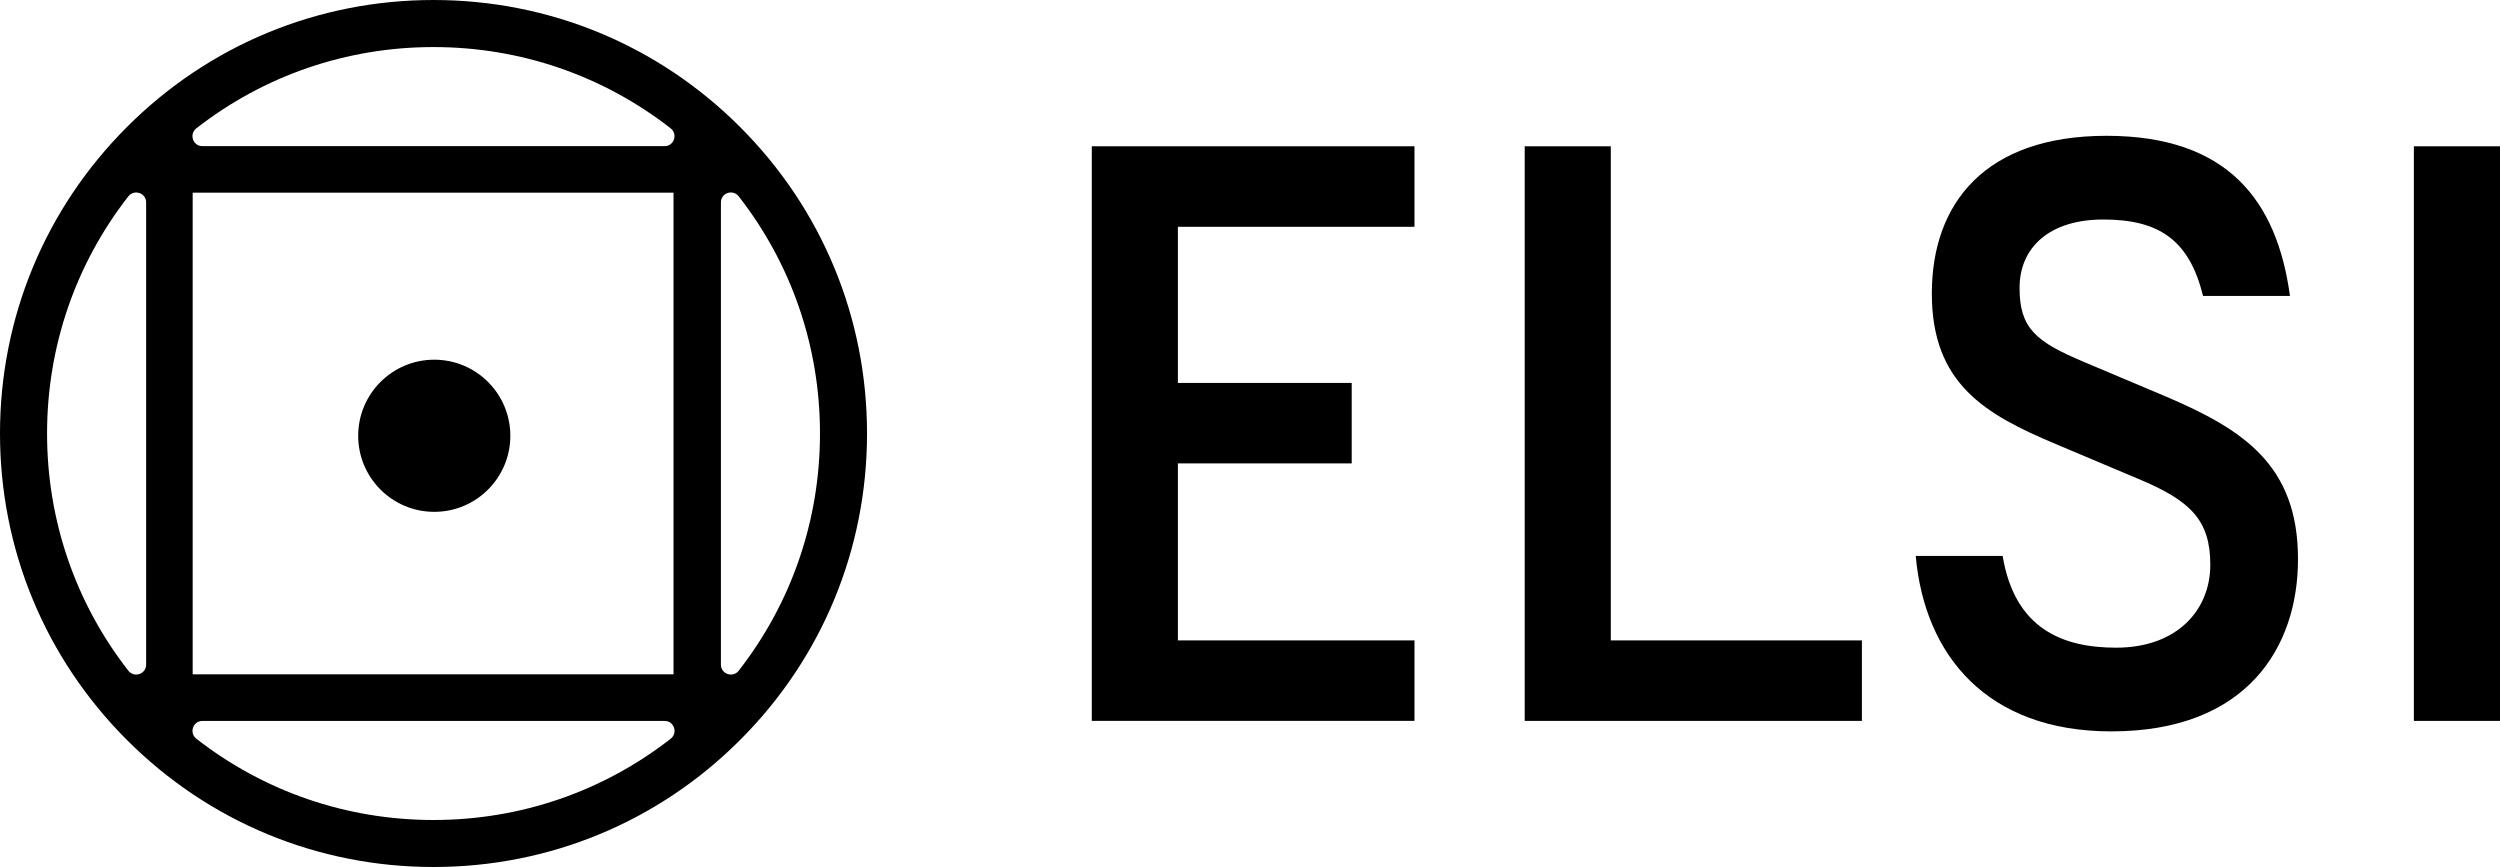 <svg viewBox="0 0 815.34 282.77" xmlns="http://www.w3.org/2000/svg"><path d="m241.36 41.41c-26.71-26.71-62.21-41.41-99.98-41.41s-73.27 14.7-99.97 41.41c-26.7 26.7-41.41 62.21-41.41 99.97s14.71 73.27 41.41 99.97c26.71 26.71 62.21 41.41 99.98 41.41s73.27-14.7 99.97-41.41c26.71-26.7 41.41-62.21 41.41-99.97s-14.71-73.27-41.41-99.97zm-193.7 175.35c0 3.09-3.91 4.41-5.81 1.97-17.18-22.02-26.5-48.97-26.5-77.34s9.32-55.32 26.5-77.34c1.91-2.44 5.81-1.12 5.81 1.97zm171.07 24.17c-22.02 17.18-48.97 26.5-77.34 26.5s-55.32-9.32-77.34-26.5c-2.44-1.9-1.13-5.81 1.97-5.81h150.74c3.09 0 4.41 3.91 1.97 5.81zm-155.89-20.99v-157.1h156.82v157.09h-156.83zm153.92-172.28h-150.75c-3.1 0-4.41-3.91-1.97-5.81 22.02-17.18 48.96-26.5 77.34-26.5s55.32 9.32 77.34 26.5c2.44 1.9 1.12 5.81-1.97 5.81zm24.17 171.07c-1.9 2.44-5.81 1.12-5.81-1.97v-150.75c0-3.1 3.91-4.41 5.81-1.97 17.18 22.02 26.5 48.96 26.5 77.34s-9.32 55.32-26.5 77.34z"/><path d="m141.63 117.31c-13.7 0-24.81 11.11-24.81 24.81s11.11 24.81 24.81 24.81 24.81-11.11 24.81-24.81-11.11-24.81-24.81-24.81z"/><path d="m461.31 208.86v26.25h-105.24v-187.4h105.24v26.25h-77.16v50.92h56.69v26.24h-56.69v57.74z"/><path d="m607.23 208.86v26.25h-109.97v-187.4h28.08v161.15z"/><path d="m718.5 96.53c-4.46-18.11-14.18-24.94-32.55-24.94-17.32 0-27.3 8.92-27.3 22.31s5.52 17.58 21 24.15l26.77 11.29c25.19 10.76 43.04 22.31 43.04 53.02 0 28.61-16.53 56.17-60.89 56.17-40.41 0-60.89-24.67-63.78-57.22h28.35c3.94 23.88 19.69 29.92 37.01 29.92 19.94 0 30.71-12.33 30.71-27.03s-6.57-20.99-23.63-28.09l-26.77-11.29c-23.09-9.71-40.42-19.68-40.42-49.08s17.33-51.45 56.96-51.45 55.63 21.26 59.84 52.23h-28.35z"/><path d="m815.34 235.11h-28.09v-187.4h28.09z"/></svg>